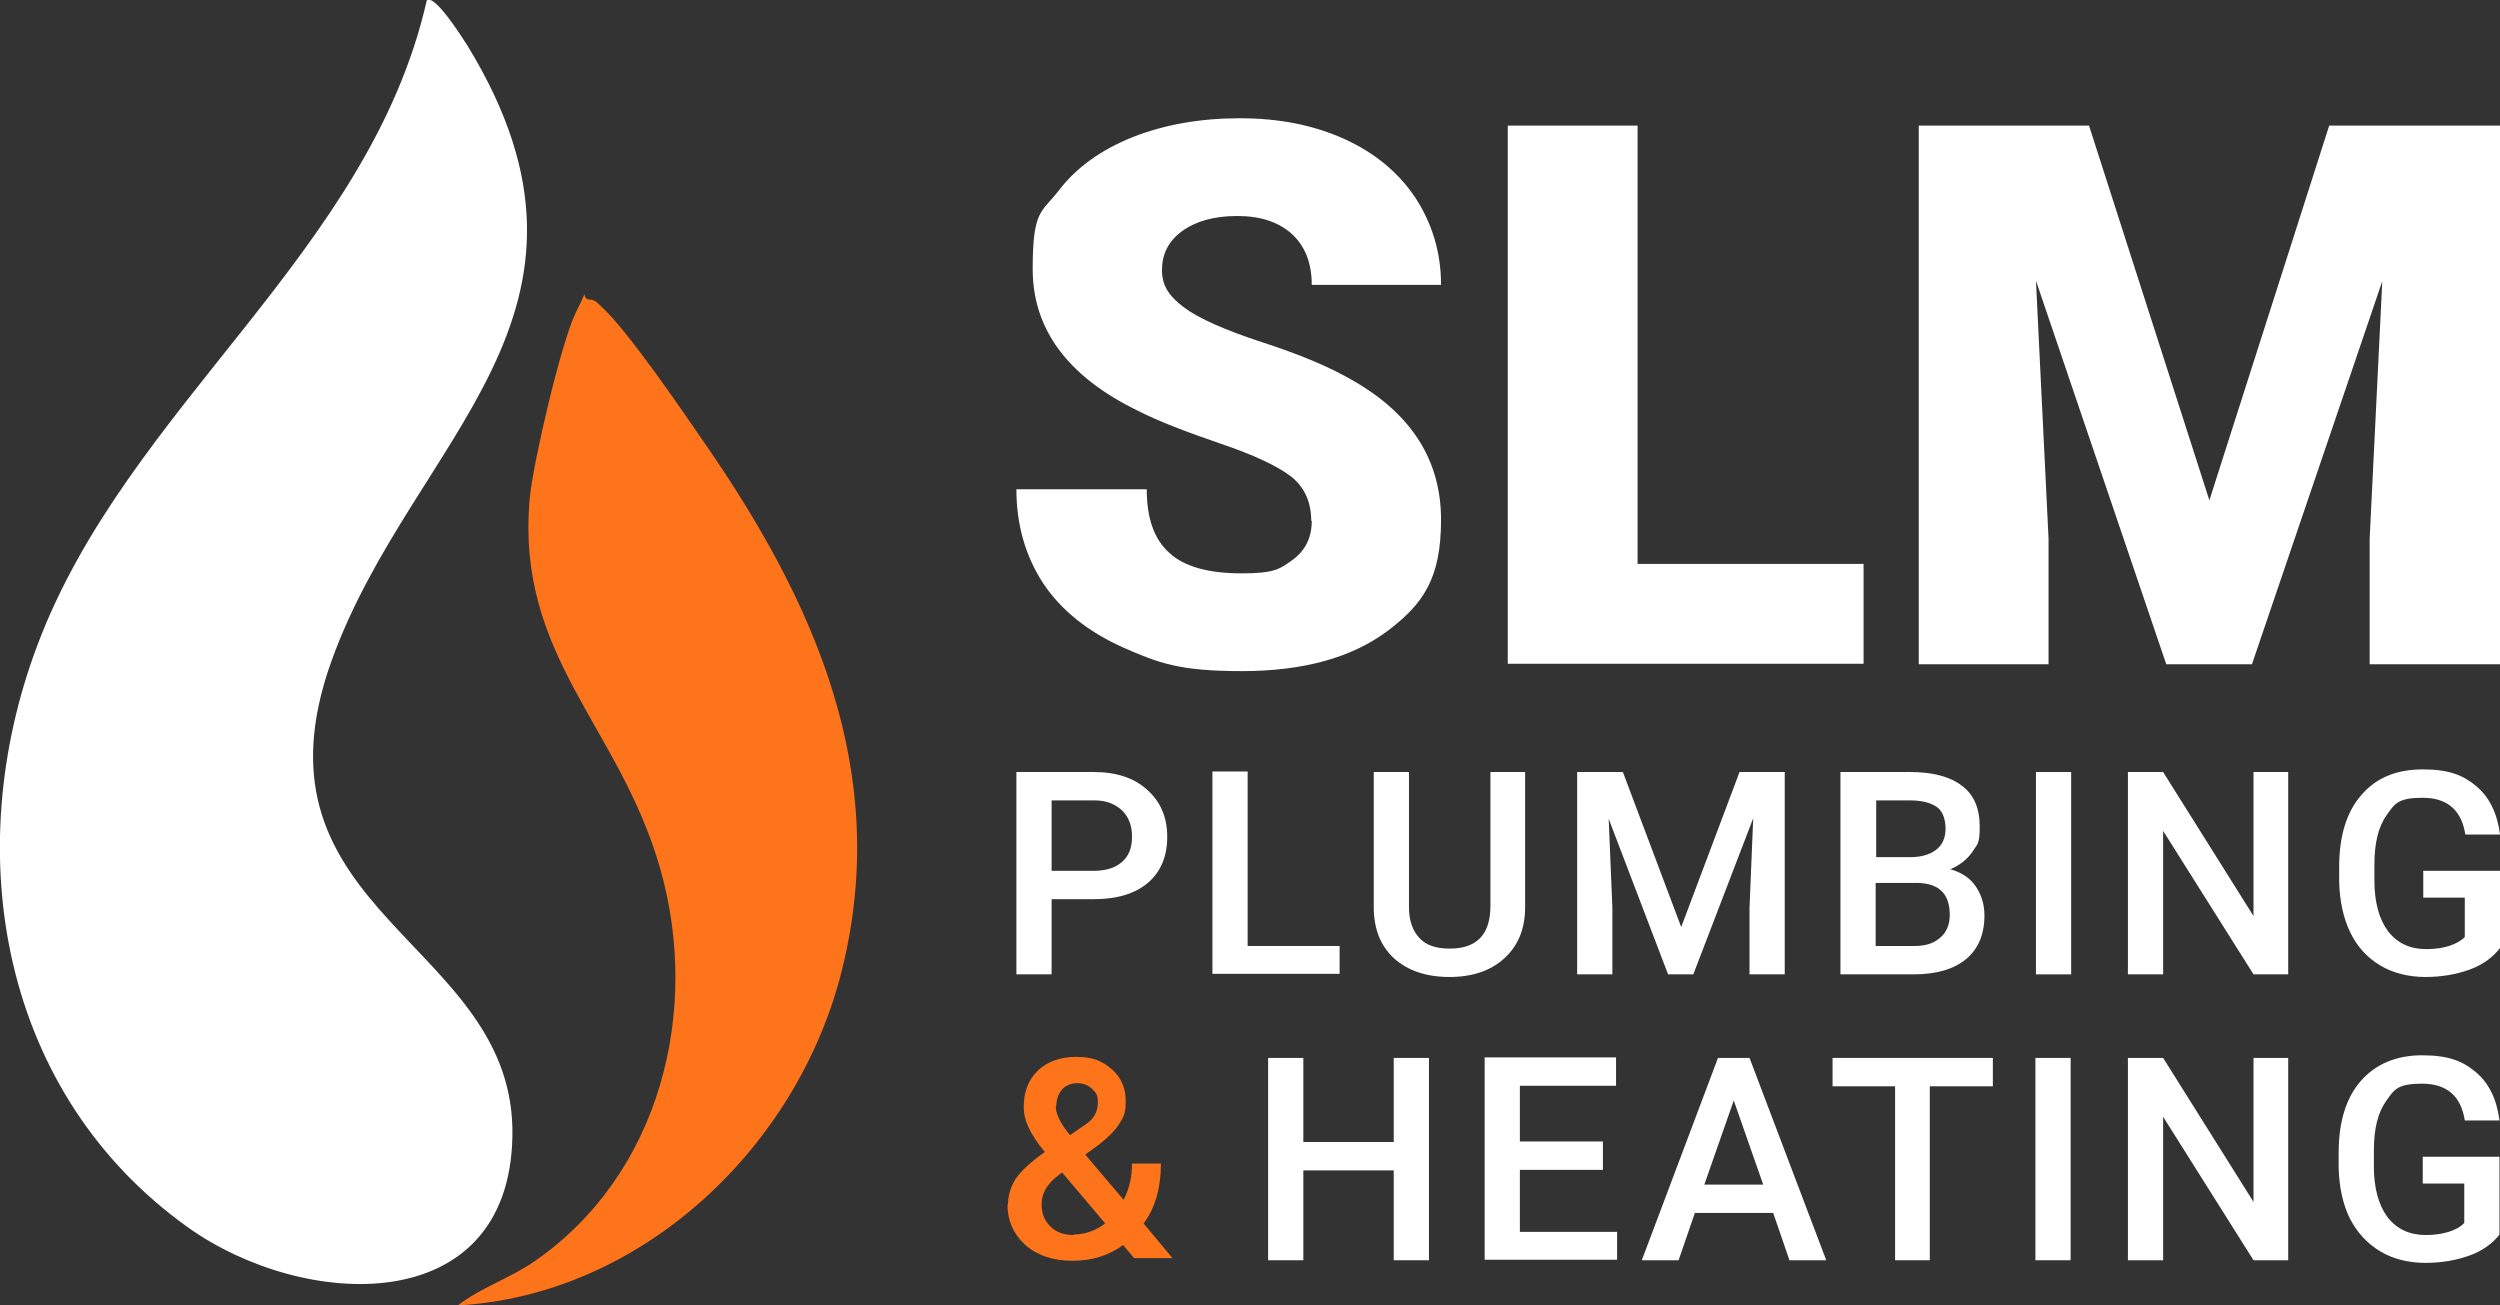 <?xml version="1.0" encoding="UTF-8"?>
<svg id="Layer_1" xmlns="http://www.w3.org/2000/svg" version="1.1" viewBox="0 0 475.7 248.4">
  <rect x="0" y="0" width="475.7" height="248.4" fill="#333333" stroke="none"/>
  <!-- Generator: Adobe Illustrator 29.5.1, SVG Export Plug-In . SVG Version: 2.1.0 Build 141)  -->
  <defs>
    <style>
      .st0 {
        fill: #fd741b;
      }

      .st1 {
        fill: #fff;
      }
    </style>
  </defs>
  <g>
    <path class="st1" d="M81.2.1c1.5-1.4,6.9,7.3,7.7,8.5,31.4,51.3-10.5,74.7-25.8,117.1-17.4,48.4,35.2,53.3,34.4,90.6-.7,34.8-39.7,33-61.8,17.2C.2,208.1-7.8,162.4,7.1,122.8,24.2,77.3,70.3,48.2,81.2.1Z"/>
    <path class="st0" d="M87.1,248.4c4.4-3.4,10-5.2,14.6-8.4,23.9-16.5,31.7-47.6,23.9-74.8s-27.5-40.3-24.8-70.4c.6-6.6,6-29.8,8.8-35.4s.7-2.6,2.5-2.4c1.3,0,1.7.8,2.5,1.5,4.9,4.5,15.2,19.6,19.4,25.7,20.9,30.2,35.6,62.7,26.2,100.4-8.3,33.5-37.9,61.8-73.1,63.8Z"/>
  </g>
  <g>
    <path class="st1" d="M249.5,99.1c0-3.6-1.3-6.4-3.8-8.4-2.6-2-7-4.1-13.5-6.3-6.4-2.2-11.7-4.2-15.8-6.3-13.3-6.5-19.9-15.5-19.9-26.9s1.7-10.7,5-15c3.3-4.3,8-7.7,14-10.1,6.1-2.4,12.9-3.6,20.4-3.6s14,1.3,19.8,3.9c5.8,2.6,10.4,6.4,13.6,11.2,3.2,4.9,4.9,10.4,4.9,16.6h-24.6c0-4.2-1.3-7.4-3.8-9.7-2.6-2.3-6-3.4-10.4-3.4s-7.9,1-10.5,2.9c-2.6,1.9-3.8,4.4-3.8,7.4s1.4,5,4.2,7.1c2.8,2.1,7.8,4.3,14.8,6.6,7.1,2.3,12.9,4.7,17.5,7.4,11.1,6.4,16.6,15.2,16.6,26.4s-3.4,16-10.1,21.1c-6.8,5.1-16,7.7-27.8,7.7s-15.8-1.5-22.6-4.5c-6.7-3-11.8-7.1-15.2-12.2-3.4-5.2-5.1-11.2-5.1-17.9h24.8c0,5.5,1.4,9.5,4.3,12.1,2.8,2.6,7.4,3.9,13.8,3.9s7.3-.9,9.7-2.6c2.4-1.8,3.6-4.2,3.6-7.4Z"/>
    <path class="st1" d="M311.6,107.3h43v19h-67.7V23.9h24.7v83.5Z"/>
    <path class="st1" d="M397.5,23.9l22.9,71.3,22.8-71.3h32.5v102.5h-24.8v-23.9l2.4-49-24.8,72.9h-16.3l-24.8-73,2.4,49.1v23.9h-24.7V23.9h32.4Z"/>
  </g>
  <g>
    <path class="st1" d="M200.1,171.1v14.3h-6.7v-38.5h14.7c4.3,0,7.7,1.1,10.2,3.4,2.5,2.2,3.8,5.2,3.8,8.9s-1.2,6.7-3.7,8.8-5.9,3.1-10.4,3.1h-8ZM200.1,165.7h8c2.4,0,4.2-.6,5.4-1.7,1.3-1.1,1.9-2.7,1.9-4.8s-.6-3.7-1.9-5c-1.3-1.2-3-1.9-5.2-1.9h-8.2v13.4Z"/>
    <path class="st1" d="M237.4,180h17.5v5.3h-24.2v-38.5h6.7v33.1Z"/>
    <path class="st1" d="M290.2,146.9v25.7c0,4.1-1.3,7.3-3.9,9.7s-6.1,3.6-10.5,3.6-7.9-1.2-10.5-3.5c-2.6-2.4-3.9-5.6-3.9-9.8v-25.7h6.7v25.7c0,2.6.7,4.5,2,5.9,1.3,1.4,3.2,2,5.8,2,5.1,0,7.7-2.7,7.7-8.1v-25.5h6.7Z"/>
    <path class="st1" d="M308.8,146.9l11.1,29.5,11.1-29.5h8.6v38.5h-6.7v-12.7l.7-17-11.4,29.7h-4.8l-11.3-29.6.7,16.9v12.7h-6.7v-38.5h8.7Z"/>
    <path class="st1" d="M350.2,185.4v-38.5h13.2c4.4,0,7.7.9,9.9,2.6,2.3,1.7,3.4,4.3,3.4,7.8s-.5,3.3-1.4,4.8c-1,1.4-2.3,2.5-4.2,3.3,2.1.6,3.7,1.6,4.8,3.2,1.1,1.6,1.7,3.4,1.7,5.6,0,3.6-1.2,6.4-3.5,8.3-2.3,1.9-5.6,2.9-10,2.9h-14ZM356.9,163.1h6.6c2.1,0,3.7-.5,4.9-1.4,1.2-.9,1.8-2.3,1.8-4s-.5-3.3-1.6-4.1c-1.1-.8-2.8-1.3-5.1-1.3h-6.5v10.8ZM356.9,168v12h7.4c2.1,0,3.7-.5,4.9-1.6,1.2-1,1.8-2.5,1.8-4.3,0-4-2-6-6.1-6.1h-8Z"/>
    <path class="st1" d="M394.1,185.4h-6.7v-38.5h6.7v38.5Z"/>
    <path class="st1" d="M435.5,185.4h-6.7l-17.2-27.3v27.3h-6.7v-38.5h6.7l17.2,27.4v-27.4h6.6v38.5Z"/>
    <path class="st1" d="M475.7,180.4c-1.4,1.8-3.3,3.2-5.8,4.1-2.5.9-5.3,1.4-8.4,1.4s-6.1-.7-8.6-2.2c-2.5-1.5-4.4-3.6-5.7-6.3-1.3-2.7-2-5.9-2.1-9.5v-3c0-5.8,1.4-10.4,4.2-13.6,2.8-3.3,6.7-4.9,11.7-4.9s7.7,1.1,10.2,3.2c2.5,2.1,4,5.2,4.5,9.2h-6.6c-.7-4.6-3.4-7-8.1-7s-5.3,1.1-6.8,3.2c-1.6,2.2-2.4,5.3-2.4,9.5v3c0,4.2.9,7.4,2.6,9.7,1.8,2.3,4.2,3.4,7.3,3.4s5.8-.8,7.3-2.3v-7.5h-7.9v-5.1h14.6v14.7Z"/>
    <path class="st0" d="M191.8,229.2c0-1.7.5-3.3,1.4-4.8,1-1.5,2.8-3.2,5.6-5.2-1.5-1.8-2.5-3.4-3.1-4.7-.6-1.3-.9-2.5-.9-3.8,0-3,.9-5.3,2.7-7,1.8-1.7,4.2-2.6,7.3-2.6s5,.8,6.8,2.4c1.8,1.6,2.6,3.6,2.6,6s-.4,3-1.2,4.3-2.1,2.6-3.9,4l-2.6,1.9,7.3,8.6c1.1-2.1,1.6-4.4,1.6-6.9h5.5c0,4.6-1.1,8.5-3.3,11.4l5.5,6.6h-7.3l-2.1-2.5c-2.7,2-5.9,3-9.6,3s-6.7-1-9-3c-2.2-2-3.4-4.6-3.4-7.7ZM204.3,234.9c2.1,0,4.1-.7,6-2.1l-8.2-9.7-.8.6c-2.1,1.6-3.1,3.4-3.1,5.4s.6,3.2,1.7,4.3c1.1,1.1,2.6,1.6,4.5,1.6ZM200.9,210.5c0,1.5.9,3.3,2.7,5.5l2.9-2,.8-.6c1.1-1,1.6-2.2,1.6-3.7s-.4-1.8-1.1-2.5c-.7-.7-1.7-1.1-2.8-1.1s-2.2.4-2.9,1.2-1.1,1.9-1.1,3.1Z"/>
    <path class="st1" d="M271.9,239.8h-6.7v-17.1h-17.2v17.1h-6.7v-38.5h6.7v16h17.2v-16h6.7v38.5Z"/>
    <path class="st1" d="M305,222.6h-15.8v11.8h18.5v5.3h-25.2v-38.5h25v5.4h-18.3v10.6h15.8v5.3Z"/>
    <path class="st1" d="M337.4,230.8h-14.9l-3.1,9h-7l14.5-38.5h6l14.6,38.5h-7l-3.1-9ZM324.3,225.4h11.2l-5.6-16-5.6,16Z"/>
    <path class="st1" d="M379.2,206.7h-12v33.1h-6.6v-33.1h-11.9v-5.4h30.5v5.4Z"/>
    <path class="st1" d="M394,239.8h-6.7v-38.5h6.7v38.5Z"/>
    <path class="st1" d="M435.5,239.8h-6.7l-17.2-27.3v27.3h-6.7v-38.5h6.7l17.2,27.4v-27.4h6.6v38.5Z"/>
    <path class="st1" d="M475.7,234.8c-1.4,1.8-3.3,3.2-5.8,4.1-2.5.9-5.3,1.4-8.4,1.4s-6.1-.7-8.6-2.2c-2.5-1.5-4.4-3.6-5.8-6.3-1.3-2.7-2-5.9-2.1-9.5v-3c0-5.8,1.4-10.4,4.2-13.6s6.7-4.9,11.7-4.9,7.7,1.1,10.2,3.2c2.5,2.1,4,5.2,4.5,9.2h-6.6c-.7-4.6-3.4-7-8.1-7s-5.3,1.1-6.8,3.2c-1.6,2.2-2.4,5.3-2.4,9.5v3c0,4.2.9,7.4,2.6,9.7,1.8,2.3,4.2,3.4,7.3,3.4s5.9-.8,7.3-2.3v-7.5h-7.9v-5.1h14.6v14.8Z"/>
  </g>
</svg>